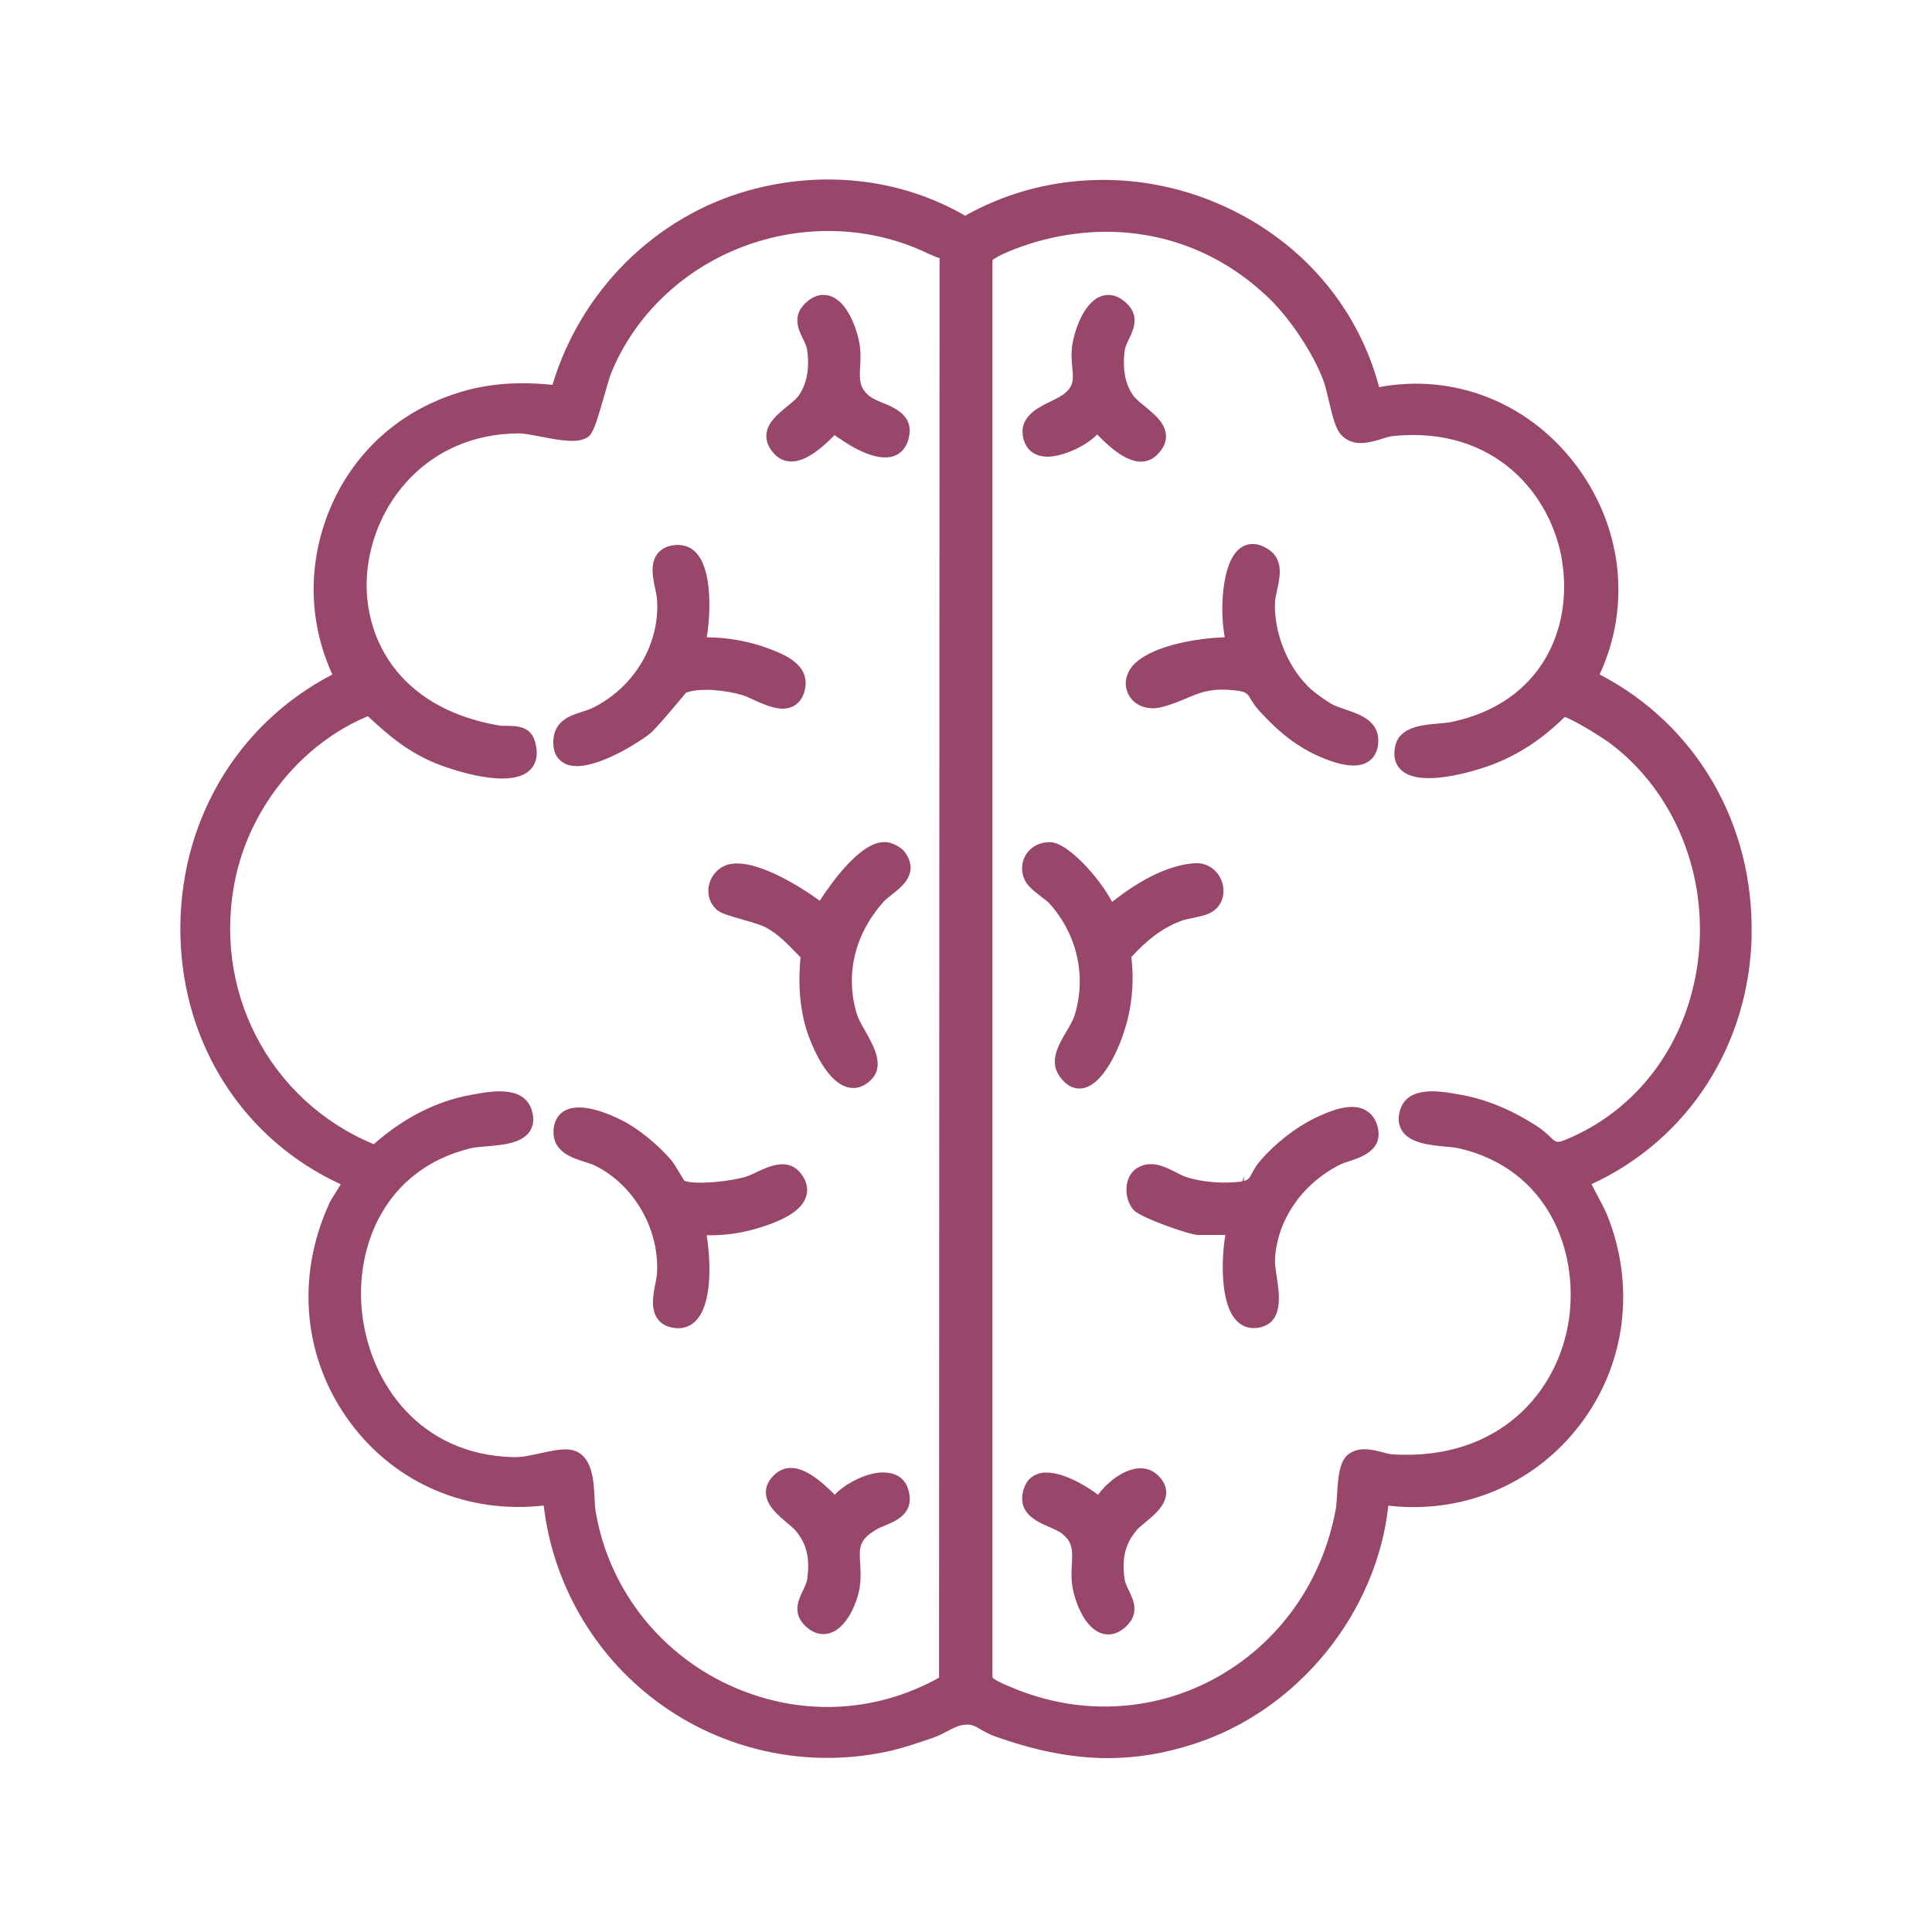 <?xml version="1.0" encoding="UTF-8"?>
<svg id="Ebene_1" data-name="Ebene 1" xmlns="http://www.w3.org/2000/svg" viewBox="0 0 47 47">
  <defs>
    <style>
      .cls-1 {
        fill: #984669;
      }
    </style>
  </defs>
  <path class="cls-1" d="M42.61,22.773c.065-2.726-1.346-5.146-3.696-6.365.783-1.688.551-3.646-.624-5.157-1.149-1.479-2.948-2.171-4.739-1.833-.532-2.003-1.955-3.626-3.93-4.47-2.006-.858-4.291-.744-6.141.3-1.539-.897-3.453-1.124-5.271-.614-2.268.633-4.081,2.437-4.769,4.728-1.114-.114-2.019.021-2.917.432-1.23.561-2.155,1.581-2.606,2.872-.434,1.24-.373,2.561.168,3.742-2.352,1.223-3.763,3.647-3.695,6.375.066,2.659,1.555,4.951,3.9,6.027-.042.071-.095.154-.13.211-.065.102-.12.191-.139.232-.841,1.815-.646,3.827.52,5.382,1.101,1.466,2.84,2.197,4.686,1.991.222,1.893,1.215,3.619,2.747,4.762,1.585,1.184,3.609,1.633,5.548,1.235.41-.083.808-.222,1.193-.354.112-.039.22-.096.328-.152.149-.079.291-.154.431-.158.172-.025.275.052.418.133.091.051.185.102.297.143,1.002.358,1.894.535,2.761.535.7,0,1.385-.115,2.097-.345,2.53-.816,4.446-3.182,4.727-5.797,1.762.204,3.45-.476,4.56-1.838,1.168-1.433,1.471-3.345.81-5.114-.077-.211-.182-.404-.283-.592-.049-.092-.099-.184-.144-.277,2.345-1.08,3.832-3.373,3.896-6.033ZM38.005,13.679c.248,1.596-.486,3.415-2.685,3.883-.095.02-.21.029-.331.04-.394.034-.933.08-1.042.53-.079.325.038.512.15.611.541.479,2.119-.11,2.187-.135.653-.245,1.236-.627,1.781-1.167.237.079.911.493,1.144.671,1.538,1.18,2.344,3.177,2.104,5.212-.231,1.958-1.381,3.58-3.076,4.337-.356.161-.369.146-.516.006-.081-.077-.191-.183-.366-.294-.609-.387-1.222-.636-1.819-.741l-.076-.013c-.423-.076-1.214-.218-1.4.386-.06.197-.042.369.053.512.199.296.674.341,1.056.377.126.012.24.021.325.041,2.184.509,2.915,2.519,2.672,4.173-.259,1.749-1.69,3.422-4.272,3.274-.086-.006-.177-.031-.27-.055-.237-.06-.53-.139-.792.03-.256.163-.282.604-.307,1.03-.008.123-.014.233-.027.31-.322,1.793-1.404,3.305-2.968,4.147-1.52.82-3.319.892-4.939.197l-.049-.019c-.223-.093-.356-.164-.398-.213V6.33c.105-.103.573-.302,1.04-.44,2.047-.593,4.087-.126,5.601,1.285l.096.088c.535.531,1.065,1.334,1.315,1.998.041.106.079.274.122.452.105.448.179.729.31.866.246.259.56.216.825.145l.08-.022.074-.024c.107-.033.209-.064.295-.072,2.456-.244,3.85,1.422,4.106,3.072ZM11.445,27.935c.101-.024.237-.035.383-.047.405-.034.864-.073,1.06-.365.095-.144.111-.318.046-.521-.194-.602-.977-.457-1.397-.381l-.078.014c-.832.148-1.648.562-2.366,1.2-2.558-1.06-3.964-3.785-3.352-6.53.384-1.722,1.637-3.232,3.208-3.881.506.468,1.002.903,1.764,1.19.275.102,1.671.592,2.169.129.121-.113.243-.327.131-.709-.111-.381-.464-.373-.69-.377-.061,0-.122.002-.172-.006-2.564-.437-3.337-2.265-3.221-3.697.137-1.684,1.447-3.397,3.687-3.411h.005c.124,0,.335.041.54.08.463.089.901.172,1.138.011.122-.084.197-.296.408-1.036.063-.221.12-.422.158-.517.564-1.389,1.722-2.508,3.178-3.069,1.487-.572,3.137-.517,4.527.153.031.014.064.028.099.043.057.023.184.079.187.07l-.013,34.535c-1.598.89-3.464.949-5.141.164-1.703-.8-2.904-2.372-3.212-4.208-.016-.094-.021-.211-.027-.336-.021-.44-.057-1.174-.704-1.174h-.005c-.189.001-.387.046-.598.092-.224.05-.446.1-.667.097-2.288-.055-3.498-1.81-3.683-3.523-.175-1.624.573-3.487,2.637-3.989Z"/>
  <path class="cls-1" d="M13.735,18.574c.086.044.187.063.297.063.655-.001,1.634-.668,1.776-.787.124-.104.348-.368.565-.623.128-.15.303-.356.31-.372.322-.13.934-.072,1.369.052.074.022.167.065.267.111.297.136.669.305.955.175.096-.043.224-.139.289-.351.203-.659-.497-.925-.833-1.053-.474-.183-1-.28-1.538-.286.098-.561.127-1.564-.211-2.002-.131-.171-.299-.247-.516-.245-.212.011-.371.084-.472.216-.184.24-.111.583-.052.858.018.085.035.163.041.226.086,1.091-.543,2.163-1.567,2.666-.075.037-.161.064-.247.091-.286.09-.677.214-.706.69-.021.346.137.5.273.569Z"/>
  <path class="cls-1" d="M19.614,29.096c.039-.129.045-.332-.142-.562-.307-.38-.772-.158-1.08-.013-.086.041-.168.08-.236.102-.393.12-1.245.206-1.507.102h-.001c-.022-.033-.055-.09-.092-.151-.102-.171-.173-.287-.223-.347-.319-.374-.79-.759-1.172-.957-.369-.19-1.047-.473-1.437-.242-.115.069-.253.212-.259.503-.008.49.454.638.759.734.098.031.193.06.271.101.945.477,1.556,1.558,1.487,2.626-.004.064-.02.143-.037.228-.056.283-.124.635.062.877.099.129.251.2.451.213.014.001.029.002.043.002.189,0,.353-.082.477-.239.358-.453.305-1.478.212-2.022.484.005.909-.06,1.358-.207.402-.131.95-.35,1.066-.745Z"/>
  <path class="cls-1" d="M21.996,20.71c-.091-.113-.329-.235-.488-.224-.583,0-1.288.996-1.565,1.426-.492-.357-1.69-1.116-2.31-.852-.208.089-.359.286-.394.514-.033.215.043.424.201.56.098.084.286.14.608.232.219.062.467.133.594.202.273.147.492.372.724.61l.109.11c-.066.664-.013,1.27.157,1.803.041.125.411,1.225,1.003,1.362.037.009.078.015.123.015.128,0,.285-.047.442-.21.326-.336.056-.81-.161-1.193-.08-.14-.155-.273-.185-.369-.306-.964-.069-1.972.649-2.767.047-.052.115-.103.185-.159.191-.149.429-.335.46-.606.018-.153-.034-.306-.153-.454l-.001-.001Z"/>
  <path class="cls-1" d="M21.538,35.823c-.381-.033-.952.242-1.232.54-.002-.003-.005-.005-.007-.008-.309-.304-.951-.939-1.45-.487-.147.133-.22.282-.217.443.005.306.288.544.516.736.09.076.175.147.22.203.261.325.339.662.269,1.164-.012.087-.057.181-.104.28-.108.225-.272.565.079.881.153.139.3.178.418.178.075,0,.139-.016.185-.033.438-.161.665-.84.702-1.124.03-.224.018-.413.008-.581-.022-.365-.034-.549.388-.803.066-.04.145-.072.224-.104.278-.115.743-.309.55-.899-.076-.233-.275-.374-.547-.386Z"/>
  <path class="cls-1" d="M19.25,11.227c.381,0,.786-.37,1.053-.642l.084.064.004-.004c.336.238.921.584,1.335.456.122-.038.283-.134.362-.376.193-.594-.311-.801-.612-.924-.121-.05-.235-.097-.31-.154-.268-.204-.257-.415-.241-.736.007-.134.015-.286-.001-.446-.033-.321-.254-1.082-.702-1.255-.144-.055-.364-.075-.61.147-.353.316-.189.656-.08.881.048.099.093.193.105.28.043.312.042.758-.212,1.112-.053.075-.164.165-.272.253-.23.188-.491.4-.509.695-.01.164.058.323.201.473.11.115.25.175.405.175Z"/>
  <path class="cls-1" d="M33.182,26.987c-.348-.159-.832.035-1.213.222-.448.218-.947.608-1.302,1.018-.111.129-.172.242-.216.325-.056.102-.08.15-.19.178v-.107l-.039.115c-.04.008-.088.014-.148.019-.403.035-.827-.006-1.188-.114-.093-.028-.188-.077-.284-.127-.271-.137-.608-.308-.944-.098-.139.088-.228.242-.25.433-.025.222.044.455.178.593.18.185,1.355.599,1.56.599h.663c-.095.56-.129,1.62.244,2.054.12.14.273.212.445.212.039,0,.078-.004.119-.011.614-.109.511-.79.441-1.24-.024-.162-.048-.315-.042-.421.051-.954.656-1.837,1.58-2.304.065-.032.146-.059.231-.086.295-.097.844-.275.68-.858-.066-.239-.214-.35-.326-.399Z"/>
  <path class="cls-1" d="M27.62,16.128c-.237.223-.3.53-.158.783.149.27.474.38.823.286.234-.064.419-.142.582-.211.331-.14.593-.25,1.141-.194.307.03.33.069.416.211.048.078.107.176.212.291.49.54.942.883,1.466,1.112.332.145.605.217.822.217.145,0,.267-.032.365-.097.11-.072.241-.22.241-.515,0-.48-.461-.637-.798-.751-.13-.044-.253-.086-.345-.138-.151-.085-.385-.257-.527-.384l-.057-.058c-.495-.5-.811-1.308-.787-2.009.003-.097.028-.204.052-.314.069-.313.164-.742-.204-.988-.364-.242-.615-.107-.731-.003-.424.373-.455,1.527-.338,2.138-.648.018-1.709.19-2.175.625Z"/>
  <path class="cls-1" d="M25.337,21.82c.079.06.155.116.198.164.674.757.9,1.772.607,2.715-.037.121-.117.256-.201.398-.186.314-.417.704-.178,1.065.171.257.356.319.496.319.019,0,.036-.001.053-.003.478-.053.827-.826.954-1.157.254-.663.338-1.331.257-2.039.358-.388.708-.686,1.202-.877.078-.03.183-.05.287-.072.186-.039.362-.076.486-.157.23-.149.322-.438.231-.717-.097-.292-.361-.475-.649-.46-.598.035-1.278.351-2.026.942-.295-.57-1.065-1.434-1.494-1.453-.24-.009-.46.093-.589.284-.125.185-.142.422-.043.634.069.153.242.285.409.413Z"/>
  <path class="cls-1" d="M27.567,35.742c-.326.077-.662.352-.853.62l-.017-.01c-.251-.19-.955-.636-1.42-.506-.18.051-.307.176-.367.361-.191.588.291.799.609.938.129.057.251.109.331.175.253.209.242.416.225.73-.008.143-.017.305.004.48.037.318.257,1.031.696,1.196.053.021.116.035.186.035.122,0,.268-.044.422-.184.353-.317.19-.657.08-.882-.048-.099-.094-.192-.105-.279-.07-.517.016-.863.296-1.193.049-.059.126-.12.207-.188.225-.185.504-.417.509-.719.003-.163-.073-.314-.226-.448-.153-.137-.355-.181-.578-.127Z"/>
  <path class="cls-1" d="M25.45,11.11c.371.012.955-.244,1.24-.539.005.004.01.009.015.014.232.231.652.646,1.052.646.138,0,.273-.049.396-.171.148-.145.22-.302.212-.467-.014-.3-.283-.519-.52-.712-.107-.087-.218-.177-.271-.25-.254-.348-.255-.796-.212-1.109.012-.087.058-.181.105-.28.108-.226.273-.566-.08-.882-.248-.224-.471-.204-.613-.149-.447.173-.667.936-.698,1.258-.018.178-.003.334.01.472.024.269.038.416-.145.594-.094.09-.247.166-.397.238-.322.158-.81.398-.63.954.076.233.267.37.537.383Z"/>
</svg>